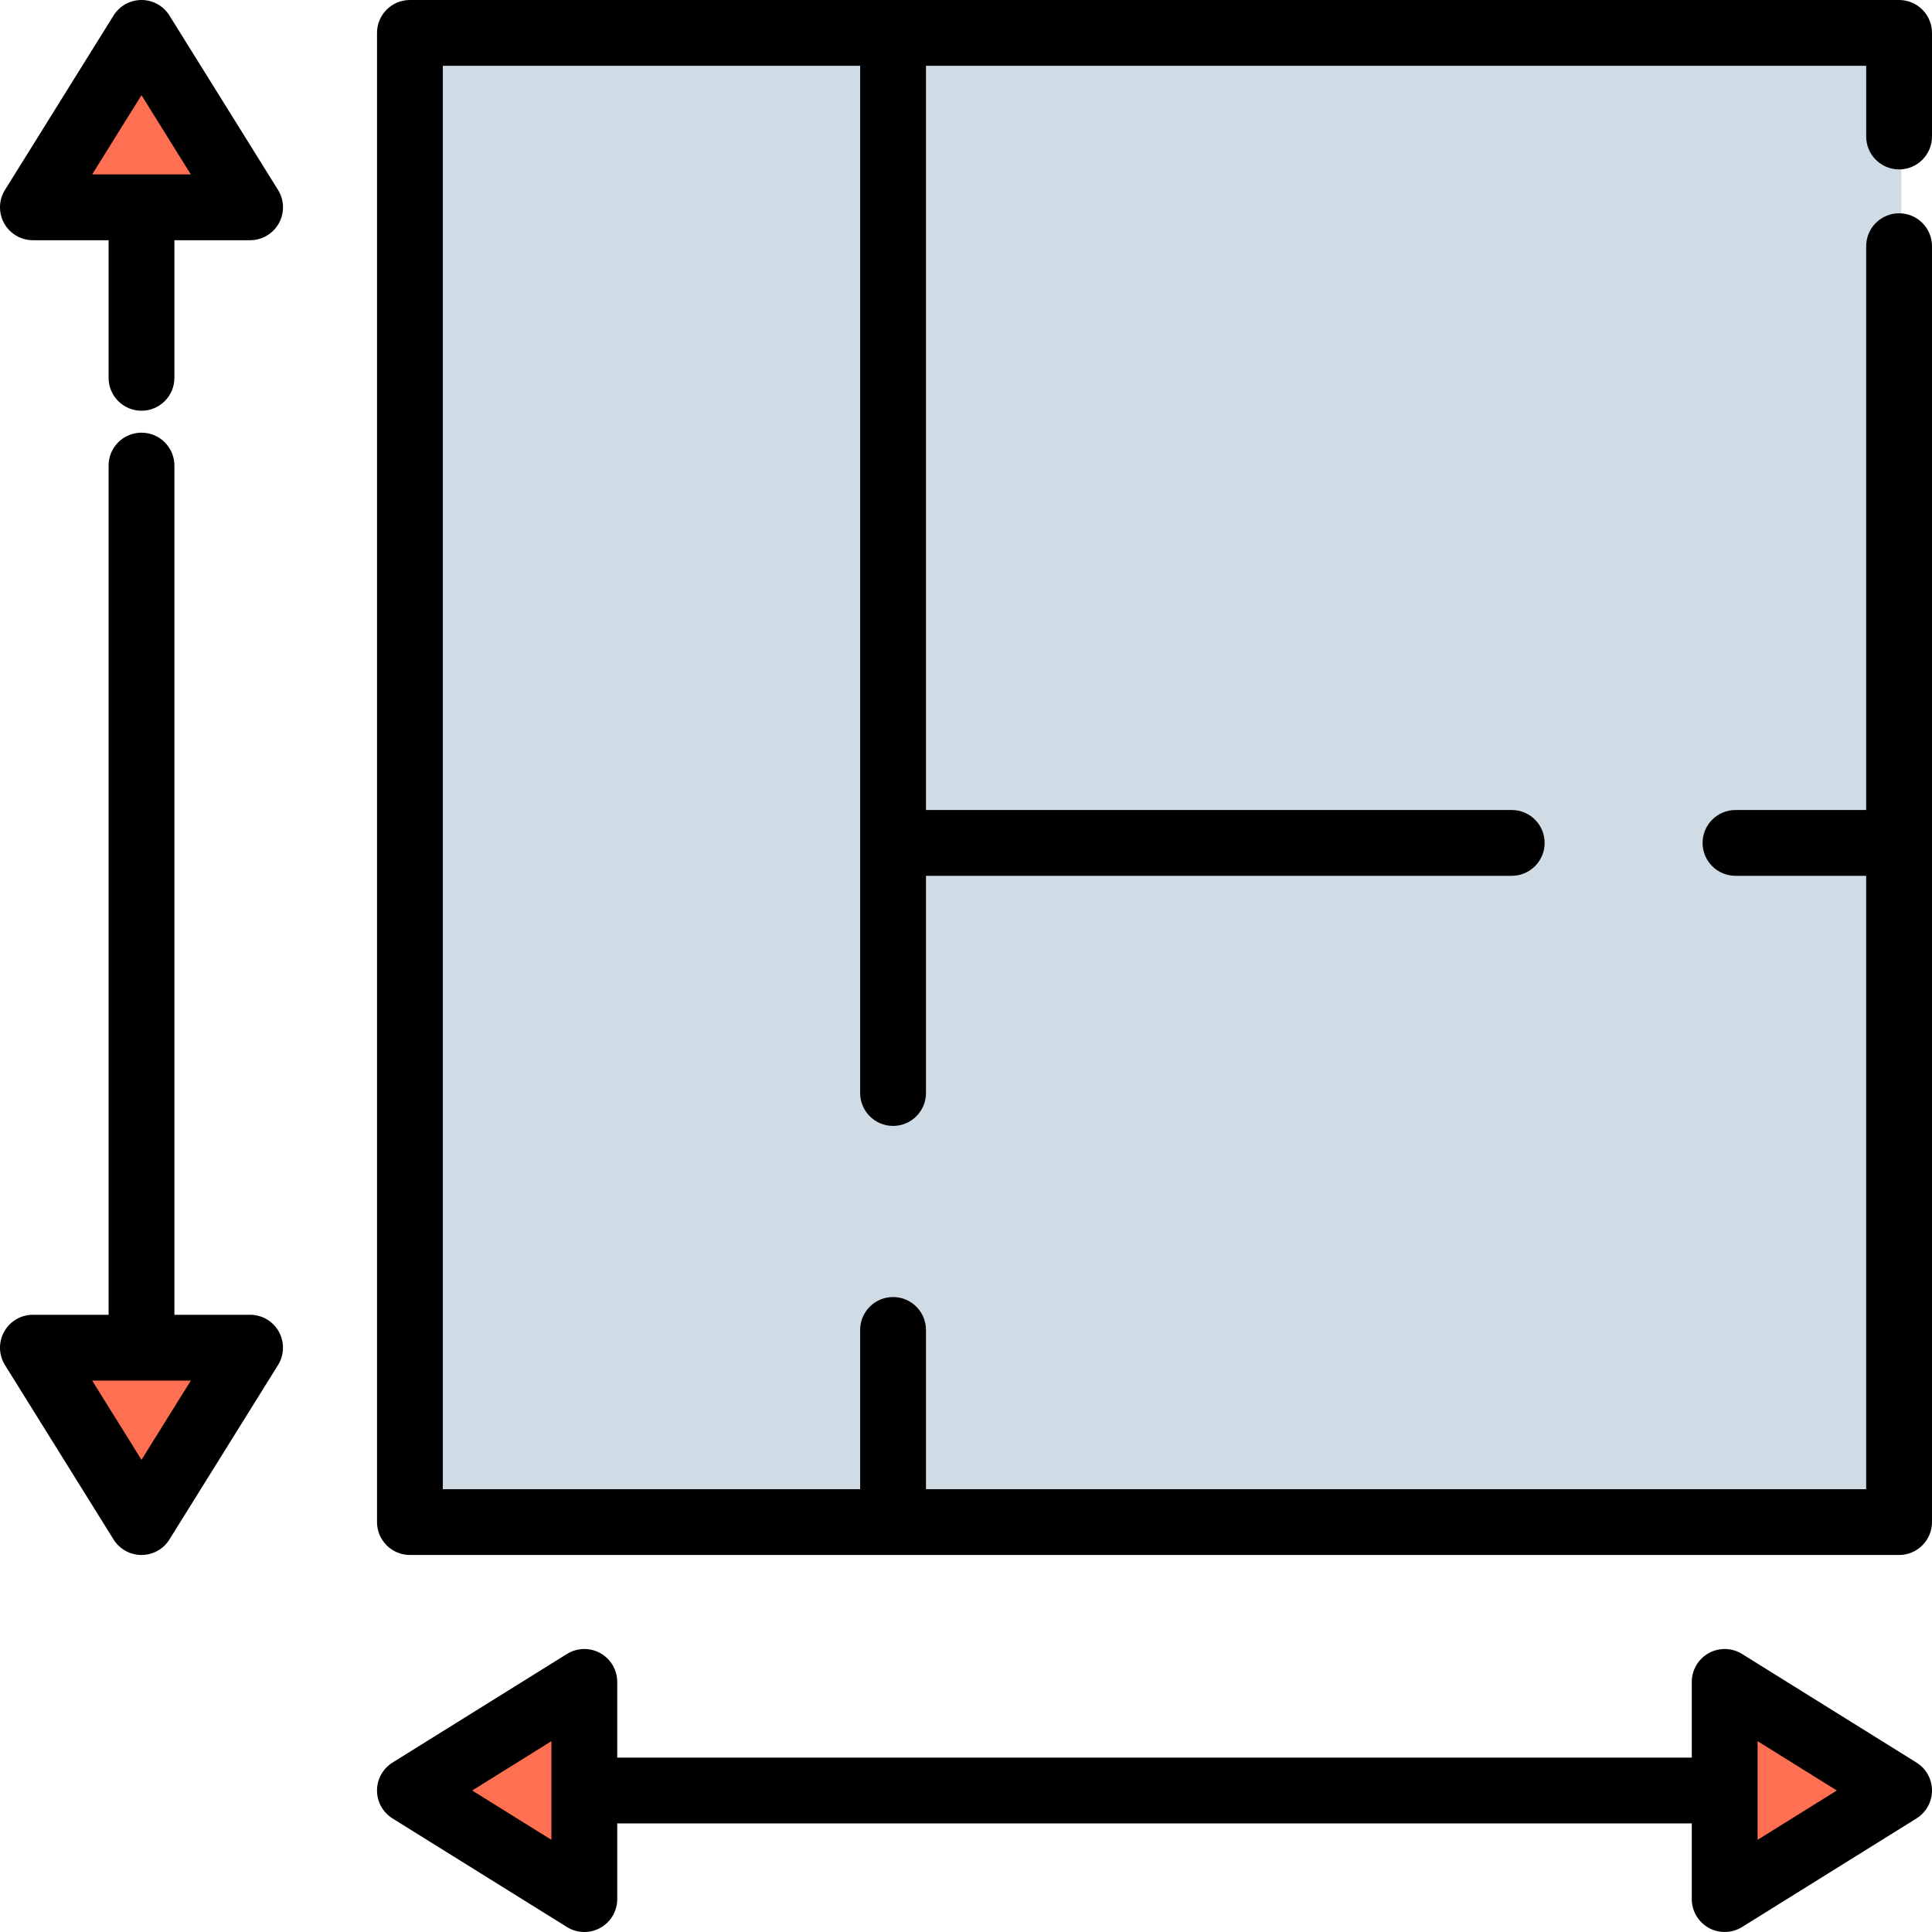 <?xml version="1.0" encoding="iso-8859-1"?>
<!-- Uploaded to: SVG Repo, www.svgrepo.com, Generator: SVG Repo Mixer Tools -->
<svg height="800px" width="800px" version="1.1" id="Layer_1" xmlns="http://www.w3.org/2000/svg" xmlns:xlink="http://www.w3.org/1999/xlink" 
	 viewBox="0 0 512.001 512.001" xml:space="preserve">
<g>
	<polygon style="fill:#FF6F52;" points="66.882,54.94 38.104,8.721 9.327,54.94 	"/>
	<polygon style="fill:#FF6F52;" points="9.327,357.149 38.104,403.366 66.882,357.149 	"/>
	<polygon style="fill:#FF6F52;" points="457.667,503.278 503.884,474.502 457.667,445.725 	"/>
	<polygon style="fill:#FF6F52;" points="155.458,503.278 109.239,474.502 155.458,445.725 	"/>
</g>
<polyline style="fill:#CFDCE5;" points="503.884,36.176 503.884,8.721 109.239,8.721 109.239,403.366 503.884,403.366 
	503.884,65.245 "/>
<path d="M503.28,44.897c4.817,0,8.721-3.905,8.721-8.721V8.721c0-4.816-3.903-8.721-8.721-8.721H108.633
	c-4.816,0-8.721,3.905-8.721,8.721v394.645c0,4.816,3.905,8.721,8.721,8.721h394.645c4.817,0,8.721-3.905,8.721-8.721V65.245
	c0-4.816-3.903-8.721-8.721-8.721c-4.817,0-8.721,3.905-8.721,8.721v149.416h-34.634c-4.817,0-8.721,3.905-8.721,8.721
	s3.903,8.721,8.721,8.721h34.634v162.543H245.393v-42.197c0-4.816-3.905-8.721-8.721-8.721s-8.721,3.905-8.721,8.721v42.197H117.354
	V17.442h110.598v272.218c0,4.816,3.905,8.721,8.721,8.721s8.721-3.905,8.721-8.721v-57.557h155.229c4.817,0,8.721-3.905,8.721-8.721
	s-3.903-8.721-8.721-8.721H245.393V17.442h249.166v18.734C494.559,40.992,498.462,44.897,503.28,44.897z"/>
<path d="M44.902,4.112C43.31,1.555,40.51,0,37.499,0s-5.812,1.555-7.403,4.112L1.318,50.331c-1.674,2.689-1.759,6.074-0.221,8.843
	c1.538,2.769,4.457,4.487,7.624,4.487h20.057v36.468c0,4.816,3.905,8.721,8.721,8.721s8.721-3.905,8.721-8.721V63.661h20.057
	c3.167,0,6.086-1.717,7.624-4.487c1.538-2.77,1.453-6.155-0.221-8.843L44.902,4.112z M24.424,46.219l13.074-20.998l13.074,20.998
	H24.424z"/>
<path d="M66.276,348.428H46.219V123.384c0-4.816-3.905-8.721-8.721-8.721s-8.721,3.905-8.721,8.721v225.043H8.721
	c-3.167,0-6.086,1.717-7.624,4.487c-1.538,2.77-1.453,6.155,0.221,8.843l28.777,46.219c1.592,2.557,4.391,4.112,7.403,4.112
	s5.812-1.555,7.403-4.112l28.777-46.219c1.674-2.689,1.759-6.074,0.221-8.843C72.362,350.145,69.443,348.428,66.276,348.428z
	 M37.499,386.868L24.424,365.87h26.148L37.499,386.868z"/>
<path d="M507.889,467.099l-46.219-28.777c-2.689-1.674-6.074-1.758-8.843-0.221c-2.769,1.538-4.486,4.457-4.486,7.624v20.057
	H163.573v-20.057c0-3.167-1.717-6.086-4.486-7.624c-2.769-1.537-6.153-1.453-8.844,0.221l-46.219,28.777
	c-2.557,1.592-4.112,4.391-4.112,7.403s1.555,5.811,4.112,7.403l46.219,28.777c1.408,0.877,3.008,1.317,4.609,1.317
	c1.457,0,2.915-0.364,4.234-1.096c2.77-1.538,4.487-4.457,4.487-7.624v-20.057H448.34v20.057c0,3.167,1.719,6.086,4.486,7.624
	c1.32,0.733,2.778,1.096,4.235,1.096c1.601,0,3.201-0.441,4.609-1.317l46.219-28.777c2.557-1.592,4.112-4.391,4.112-7.403
	C512.001,471.489,510.446,468.691,507.889,467.099z M146.131,487.576l-20.998-13.074l20.998-13.074V487.576z M465.782,487.576
	v-26.148l21,13.074L465.782,487.576z"/>
</svg>
